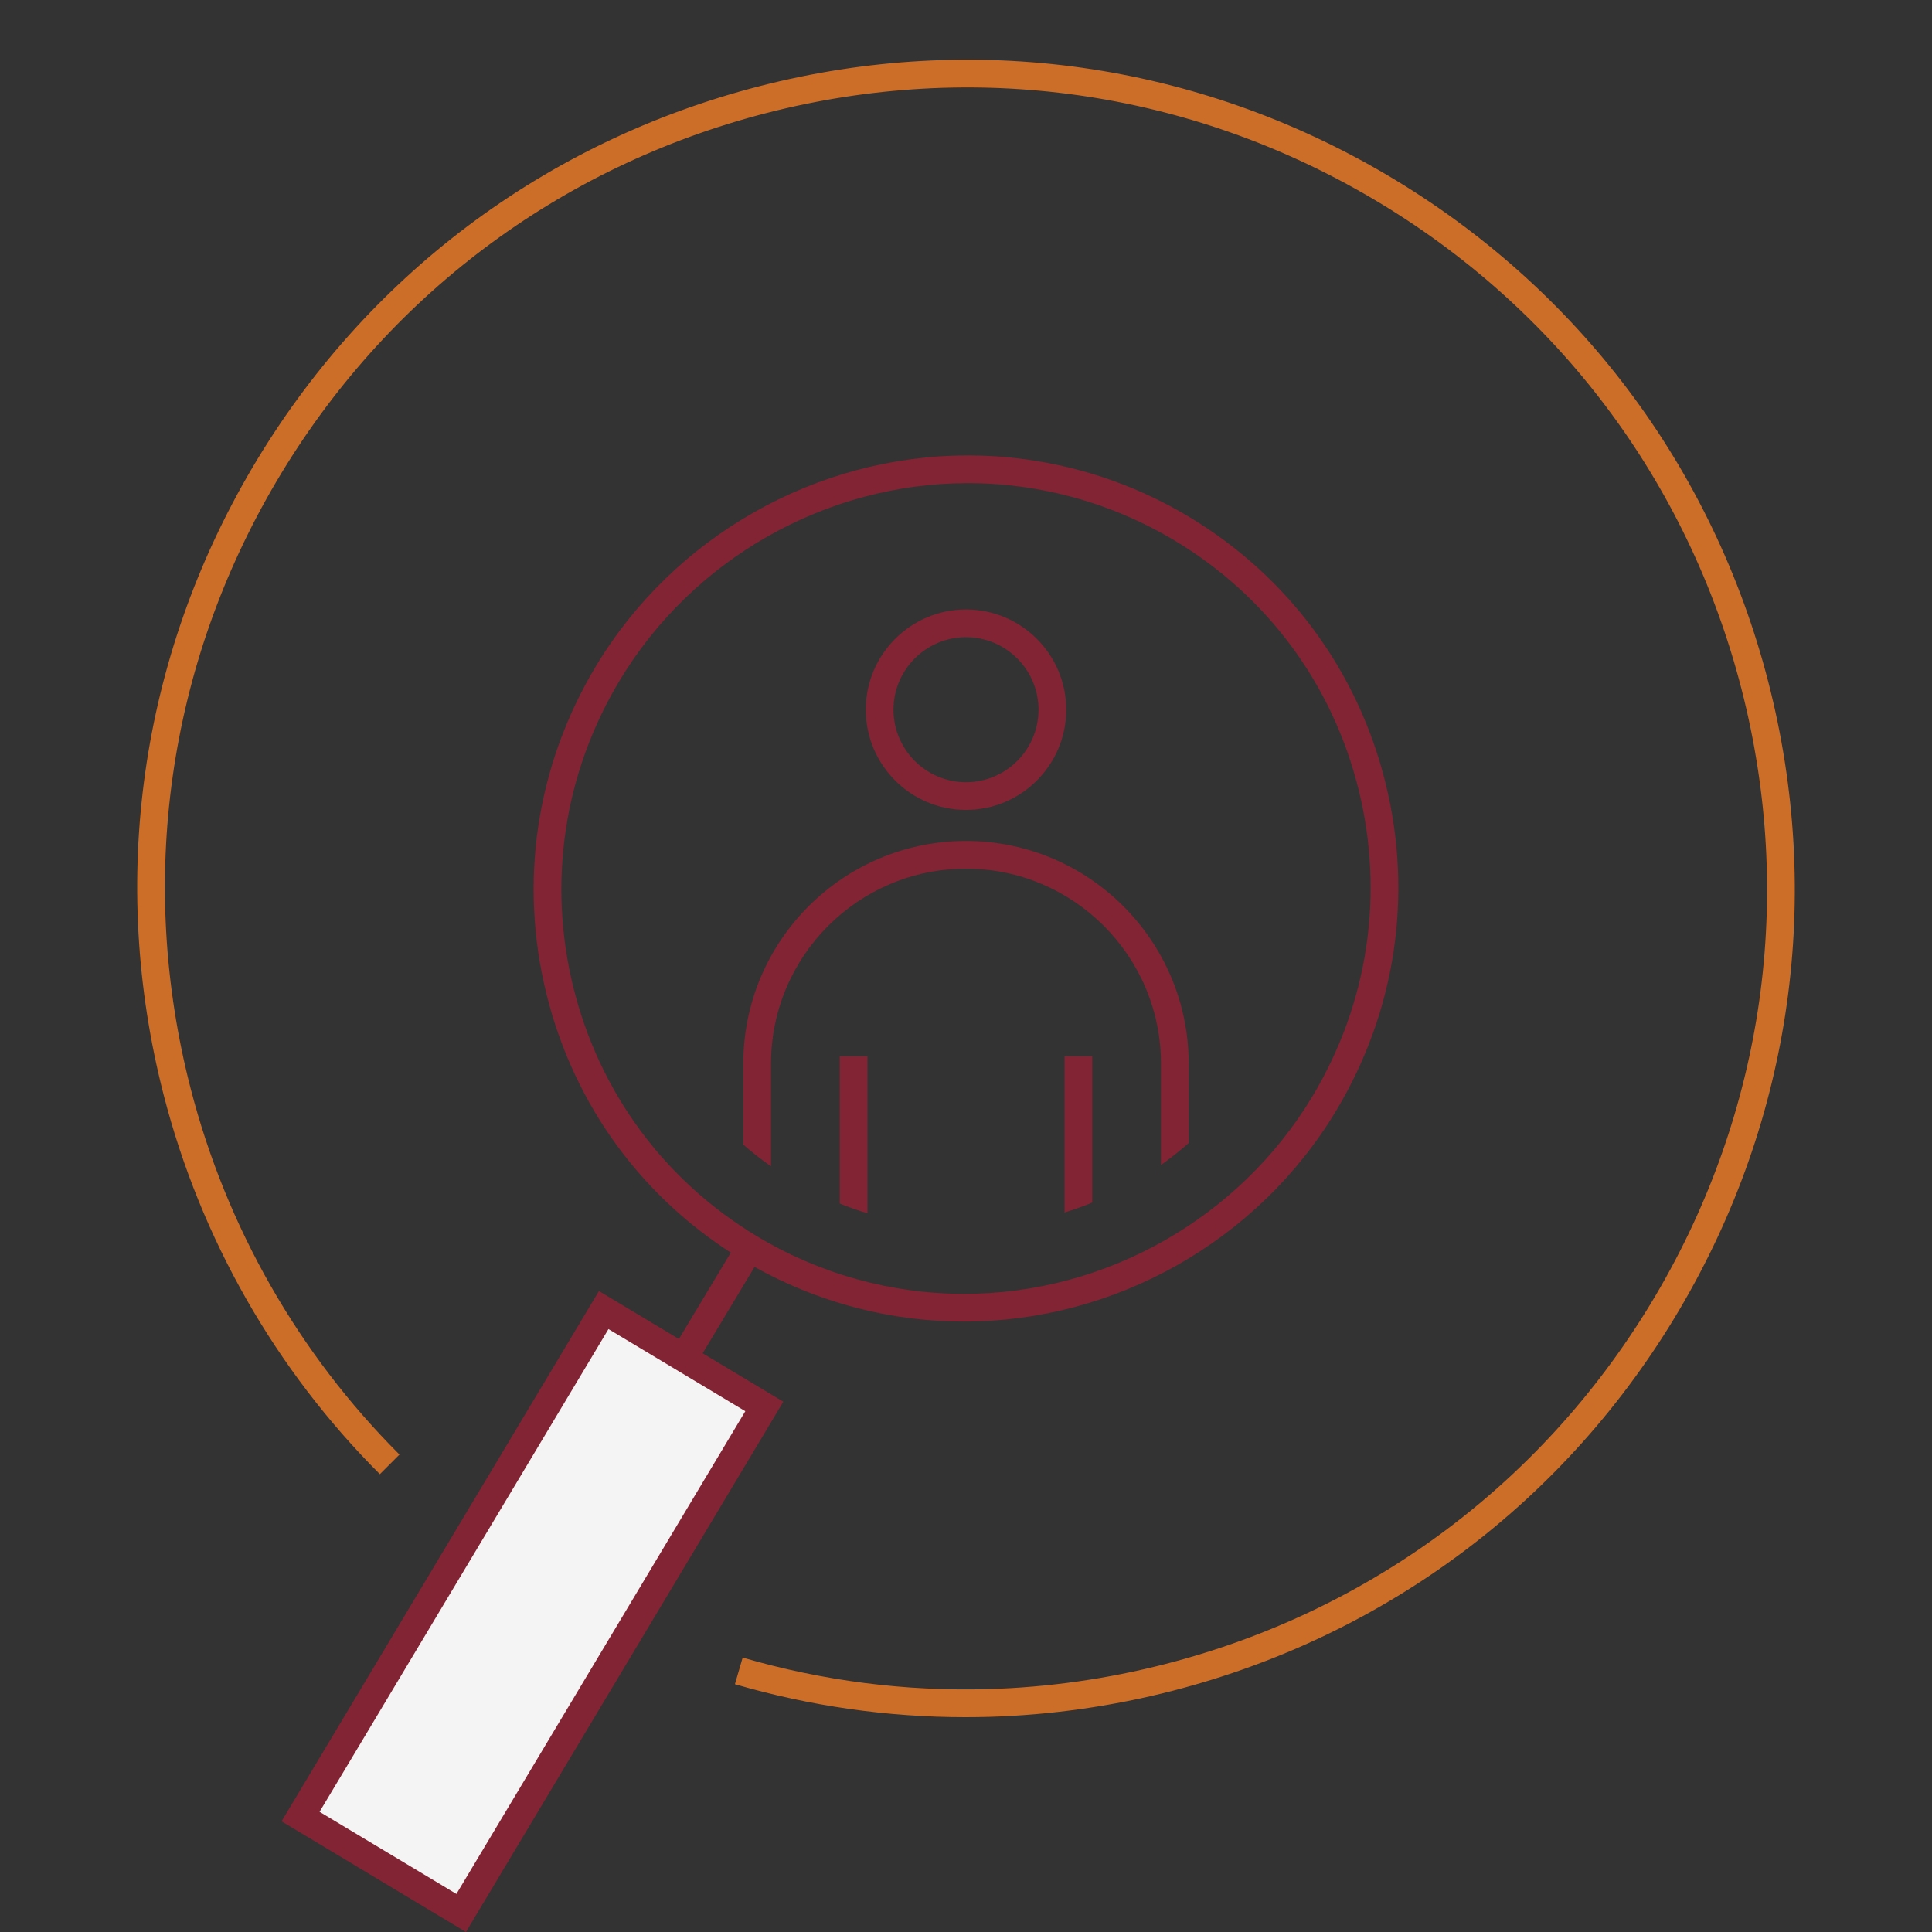 <?xml version="1.0" encoding="utf-8"?>
<!-- Generator: Adobe Illustrator 16.0.0, SVG Export Plug-In . SVG Version: 6.00 Build 0)  -->
<!DOCTYPE svg PUBLIC "-//W3C//DTD SVG 1.1//EN" "http://www.w3.org/Graphics/SVG/1.1/DTD/svg11.dtd">
<svg version="1.1" id="Layer_1" xmlns="http://www.w3.org/2000/svg" xmlns:xlink="http://www.w3.org/1999/xlink" x="0px" y="0px"
	 width="230px" height="230px" viewBox="0 0 230 230" enable-background="new 0 0 230 230" xml:space="preserve">
<rect x="0" y="0" width="230" height="230" fill="#333333" stroke="none"/>
<g>
	
		<rect x="83.71" y="147.512" transform="matrix(0.857 0.515 -0.515 0.857 92.069 -21.805)" fill="#822433" width="3.3" height="15.273"/>
	<path fill="#CD6E28" d="M114.923,204.424c-9.279,0-18.494-1.316-27.433-3.924l0.924-3.168c9.518,2.775,19.368,4.035,29.25,3.752
		c7.085-0.205,14.192-1.213,21.124-3c24.657-6.354,45.364-21.93,58.307-43.859c12.941-21.928,16.569-47.583,10.216-72.241
		c-6.354-24.657-21.931-45.364-43.858-58.306c-21.93-12.941-47.584-16.568-72.241-10.215c-24.657,6.354-45.364,21.93-58.307,43.858
		c-12.942,21.928-16.57,47.584-10.215,72.241c4.259,16.527,12.857,31.604,24.865,43.6l-2.332,2.334
		c-12.426-12.412-21.323-28.01-25.729-45.109c-6.575-25.511-2.821-52.056,10.569-74.743c13.39-22.688,34.814-38.803,60.325-45.376
		c25.512-6.575,52.054-2.82,74.741,10.569c22.688,13.39,38.803,34.813,45.377,60.324c6.574,25.51,2.82,52.054-10.569,74.742
		c-13.391,22.688-34.814,38.803-60.324,45.377c-7.17,1.848-14.522,2.891-21.853,3.104
		C116.813,204.41,115.868,204.424,114.923,204.424z"/>
	<path fill="#822433" d="M114.771,157.33c-9.255,0-18.36-2.529-26.33-7.312c-11.772-7.066-20.076-18.312-23.382-31.666
		c-3.306-13.352-1.22-27.213,5.873-39.03c9.295-15.485,26.268-25.104,44.296-25.104c9.255,0,18.359,2.529,26.329,7.312
		c11.771,7.066,20.076,18.312,23.382,31.666c3.307,13.352,1.221,27.213-5.872,39.029C149.772,147.709,132.799,157.33,114.771,157.33
		z M115.229,57.517c-16.875,0-32.765,9.006-41.467,23.503c-6.641,11.063-8.594,24.04-5.499,36.539
		c3.094,12.496,10.864,23.018,21.877,29.629c7.457,4.477,15.974,6.842,24.631,6.842c16.875,0,32.765-9.006,41.466-23.504
		c6.641-11.062,8.594-24.039,5.499-36.537c-3.094-12.496-10.863-23.019-21.878-29.63C132.402,59.883,123.885,57.517,115.229,57.517z
		"/>
	<polygon fill="#F4F4F4" points="35.782,216.258 71.87,155.959 90.99,167.436 54.902,227.734 	"/>
	<path fill="#822433" d="M55.47,230l-21.95-13.176l37.783-63.129l21.95,13.174L55.47,230z M38.044,215.691l16.291,9.779
		l34.393-57.469l-16.291-9.777L38.044,215.691z"/>
	<g>
		<defs>
			<path id="SVGID_1_" d="M80.497,85.063c-11.486,19.133-5.349,43.917,13.706,55.354c19.056,11.439,43.814,5.199,55.299-13.934
				c11.486-19.135,5.35-43.919-13.706-55.357c-6.462-3.879-13.578-5.725-20.611-5.725C101.478,65.403,88.088,72.416,80.497,85.063"
				/>
		</defs>
		<clipPath id="SVGID_2_">
			<use xlink:href="#SVGID_1_"  overflow="visible"/>
		</clipPath>
		<path clip-path="url(#SVGID_2_)" fill="#822433" d="M91.789,141.625h-3.3v-15.002c0-14.618,11.893-26.51,26.511-26.51
			c14.618,0,26.51,11.893,26.51,26.51v14.48h-3.301v-14.48c0-12.798-10.412-23.21-23.209-23.21
			c-12.799,0-23.211,10.413-23.211,23.21V141.625z"/>
		<path clip-path="url(#SVGID_2_)" fill="#822433" d="M115,96.419c-6.579,0-11.931-5.353-11.931-11.932S108.42,72.555,115,72.555
			c6.579,0,11.932,5.353,11.932,11.932S121.578,96.419,115,96.419z M115,75.855c-4.759,0-8.631,3.873-8.631,8.632
			S110.24,93.12,115,93.12s8.631-3.873,8.631-8.632S119.759,75.855,115,75.855z"/>
		<rect x="126.726" y="125.746" clip-path="url(#SVGID_2_)" fill="#822433" width="3.301" height="23.471"/>
		<rect x="99.974" y="125.746" clip-path="url(#SVGID_2_)" fill="#822433" width="3.3" height="23.471"/>
	</g>
</g>
</svg>
